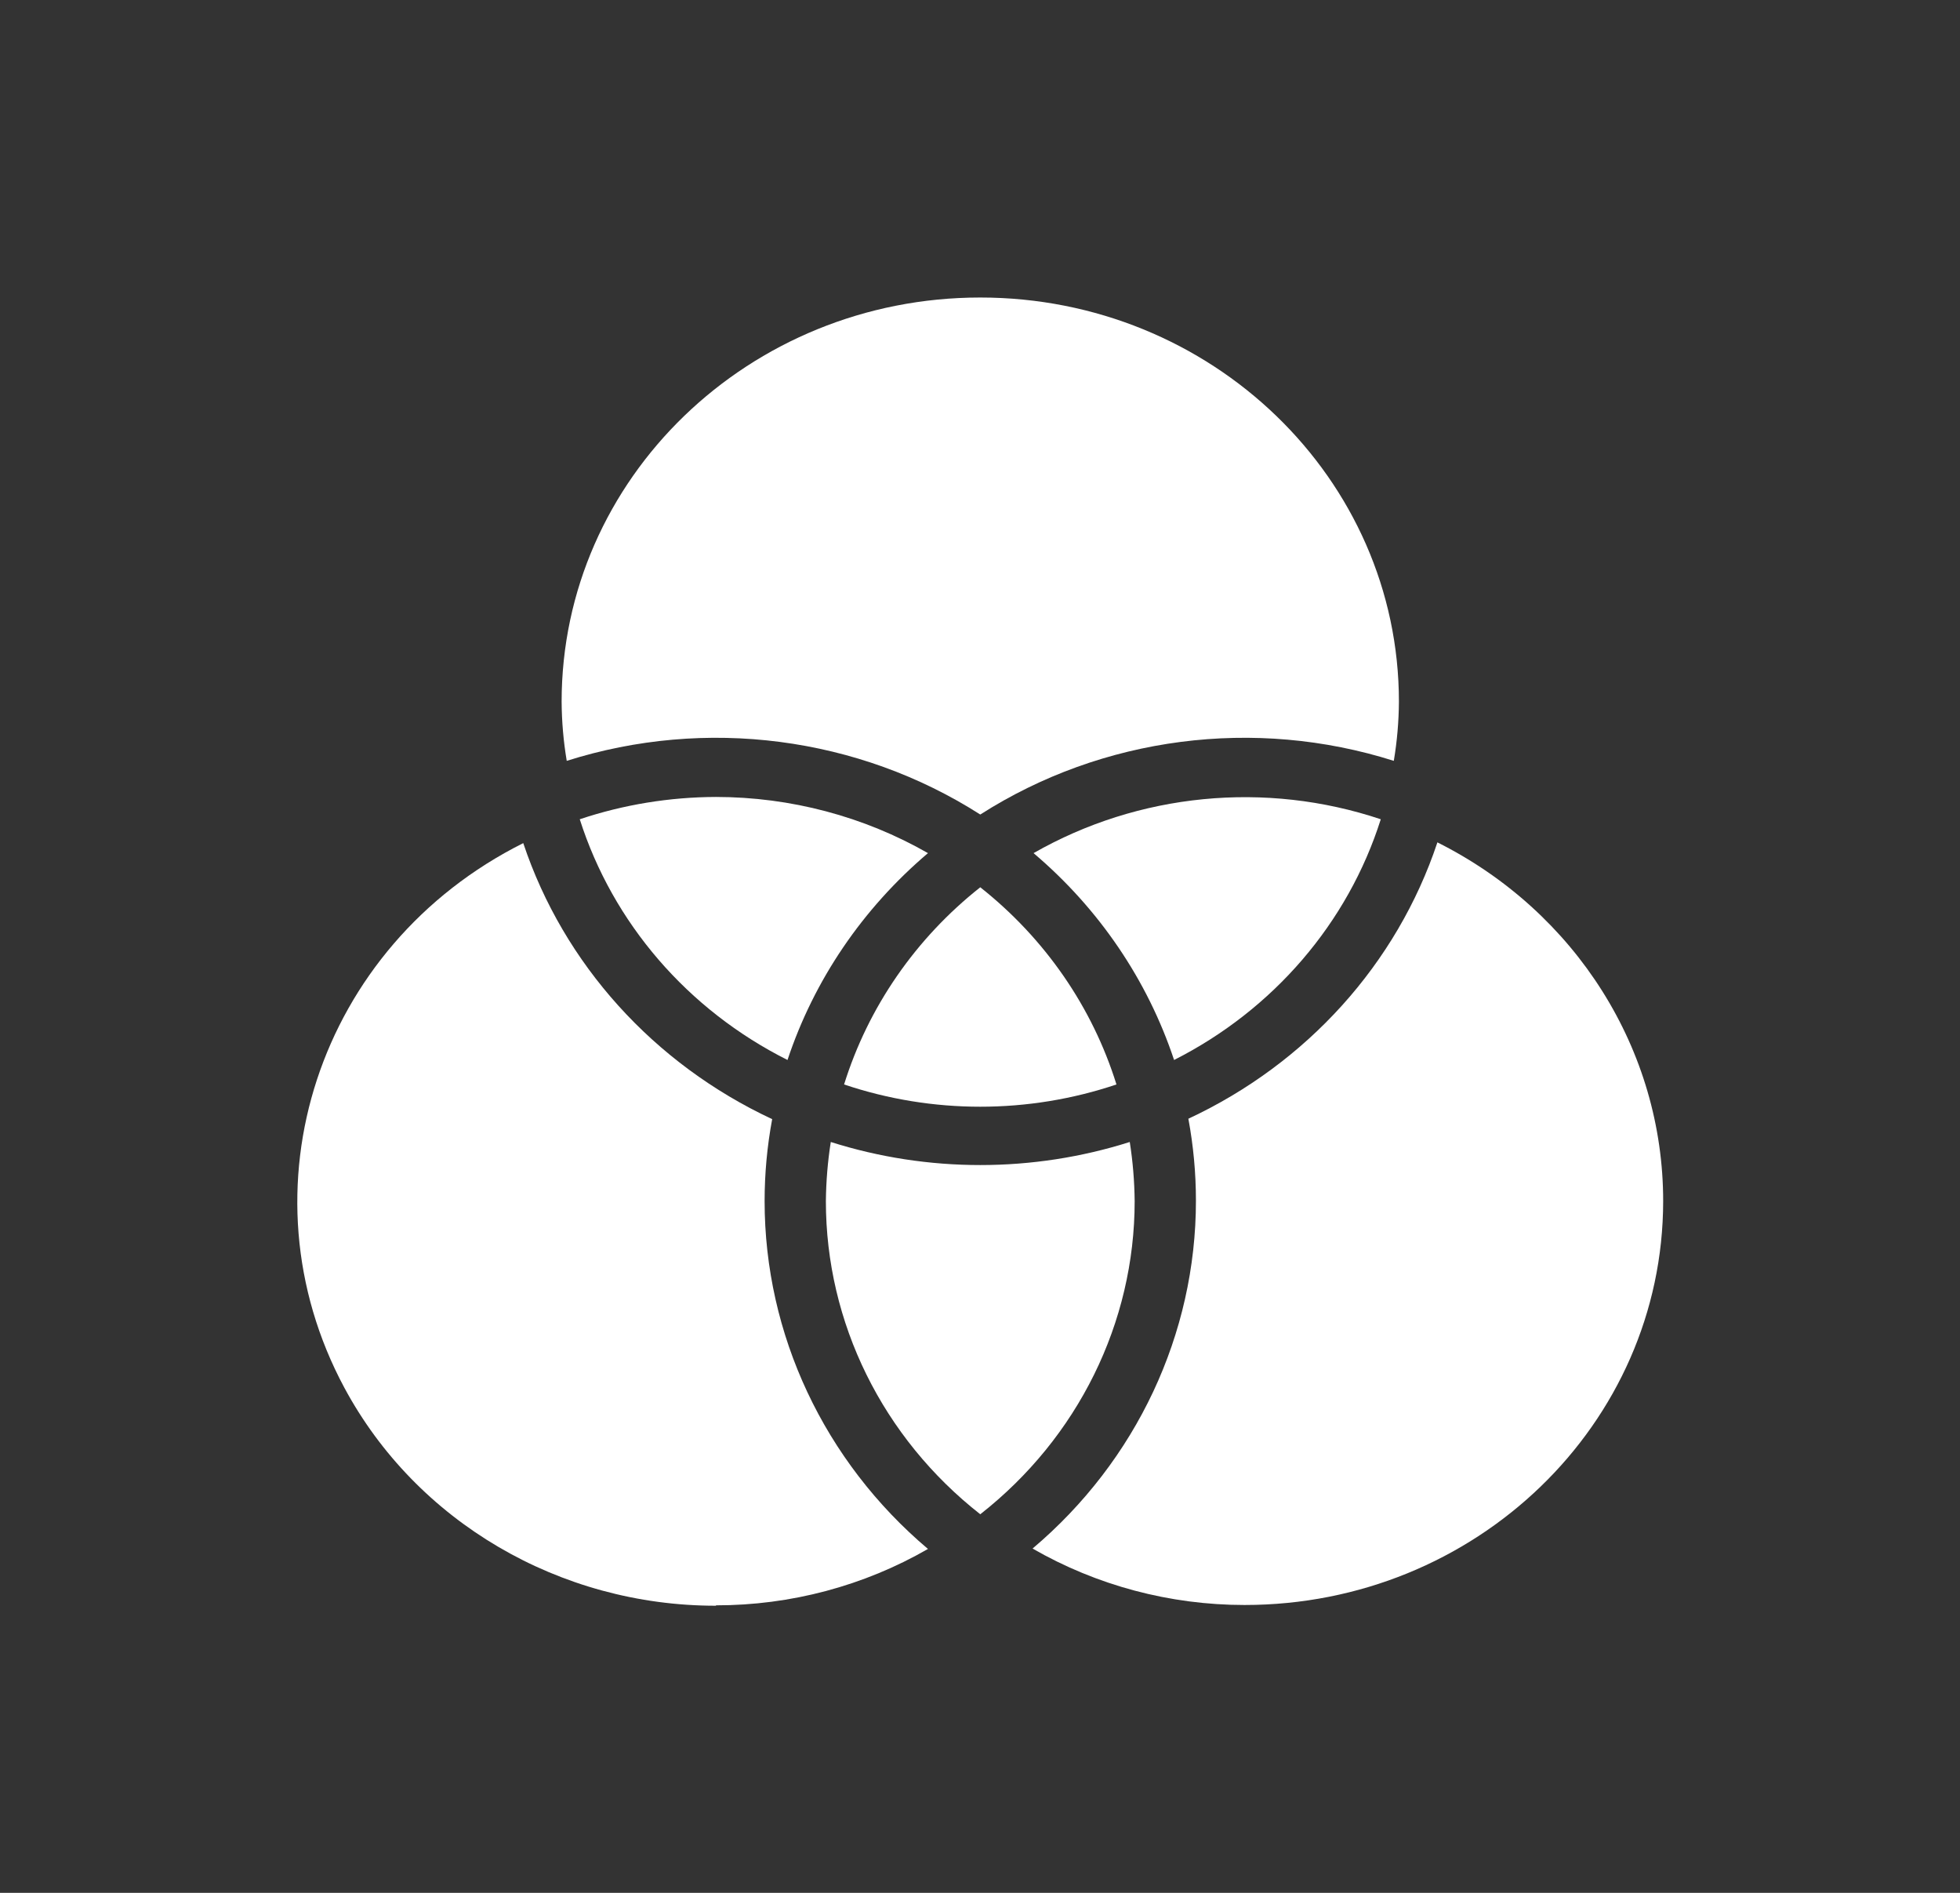 <svg width="29" height="28" xmlns="http://www.w3.org/2000/svg" xmlns:xlink="http://www.w3.org/1999/xlink" overflow="hidden"><rect width="100%" height="100%" fill="#333333" stroke="none"/><defs><clipPath id="clip0"><rect x="7" y="61" width="29" height="28"/></clipPath></defs><g clip-path="url(#clip0)" transform="translate(-7 -61)"><path d="M8.094 11.255C10.08 10.603 12.256 10.895 14 12.049 15.744 10.895 17.92 10.603 19.906 11.255 19.953 10.966 19.977 10.674 19.979 10.38 19.979 7.078 17.302 4.401 14 4.401 10.698 4.401 8.021 7.078 8.021 10.38 8.023 10.674 8.047 10.966 8.094 11.255Z" fill="#FFFFFF" transform="matrix(1.036 0 0 1 7 61)"/><path d="M20.527 12.466C19.95 14.255 18.665 15.731 16.972 16.549 17.044 16.95 17.08 17.356 17.08 17.762 17.08 19.734 16.23 21.609 14.747 22.907 15.662 23.453 16.708 23.742 17.774 23.742 21.075 23.743 23.751 21.068 23.753 17.768 23.754 15.535 22.51 13.488 20.527 12.46Z" fill="#FFFFFF" transform="matrix(1.036 0 0 1 7 61)"/><path d="M15.945 16.042C15.601 14.898 14.924 13.882 14 13.125 13.076 13.882 12.399 14.898 12.055 16.042 13.314 16.481 14.686 16.481 15.945 16.042Z" fill="#FFFFFF" transform="matrix(1.036 0 0 1 7 61)"/><path d="M10.226 23.747C11.292 23.748 12.338 23.459 13.253 22.913 11.77 21.615 10.92 19.739 10.92 17.768 10.92 17.361 10.956 16.956 11.028 16.555 9.335 15.736 8.05 14.261 7.473 12.472 4.542 13.991 3.399 17.598 4.918 20.528 5.946 22.51 7.993 23.754 10.226 23.753Z" fill="#FFFFFF" transform="matrix(1.036 0 0 1 7 61)"/><path d="M14 22.4C15.395 21.267 16.205 19.566 16.205 17.768 16.202 17.475 16.179 17.183 16.135 16.893 14.748 17.348 13.252 17.348 11.865 16.893 11.821 17.183 11.798 17.475 11.795 17.768 11.795 19.566 12.605 21.267 14 22.4Z" fill="#FFFFFF" transform="matrix(1.036 0 0 1 7 61)"/><path d="M19.72 12.119C18.073 11.548 16.26 11.732 14.761 12.62 15.695 13.44 16.388 14.497 16.768 15.68 18.188 14.935 19.251 13.652 19.72 12.119Z" fill="#FFFFFF" transform="matrix(1.036 0 0 1 7 61)"/><path d="M10.226 11.789C9.564 11.791 8.906 11.902 8.28 12.119 8.753 13.655 9.821 14.938 11.247 15.68 11.626 14.497 12.32 13.44 13.253 12.62 12.337 12.077 11.291 11.79 10.226 11.789Z" fill="#FFFFFF" transform="matrix(1.036 0 0 1 7 61)"/></g></svg>